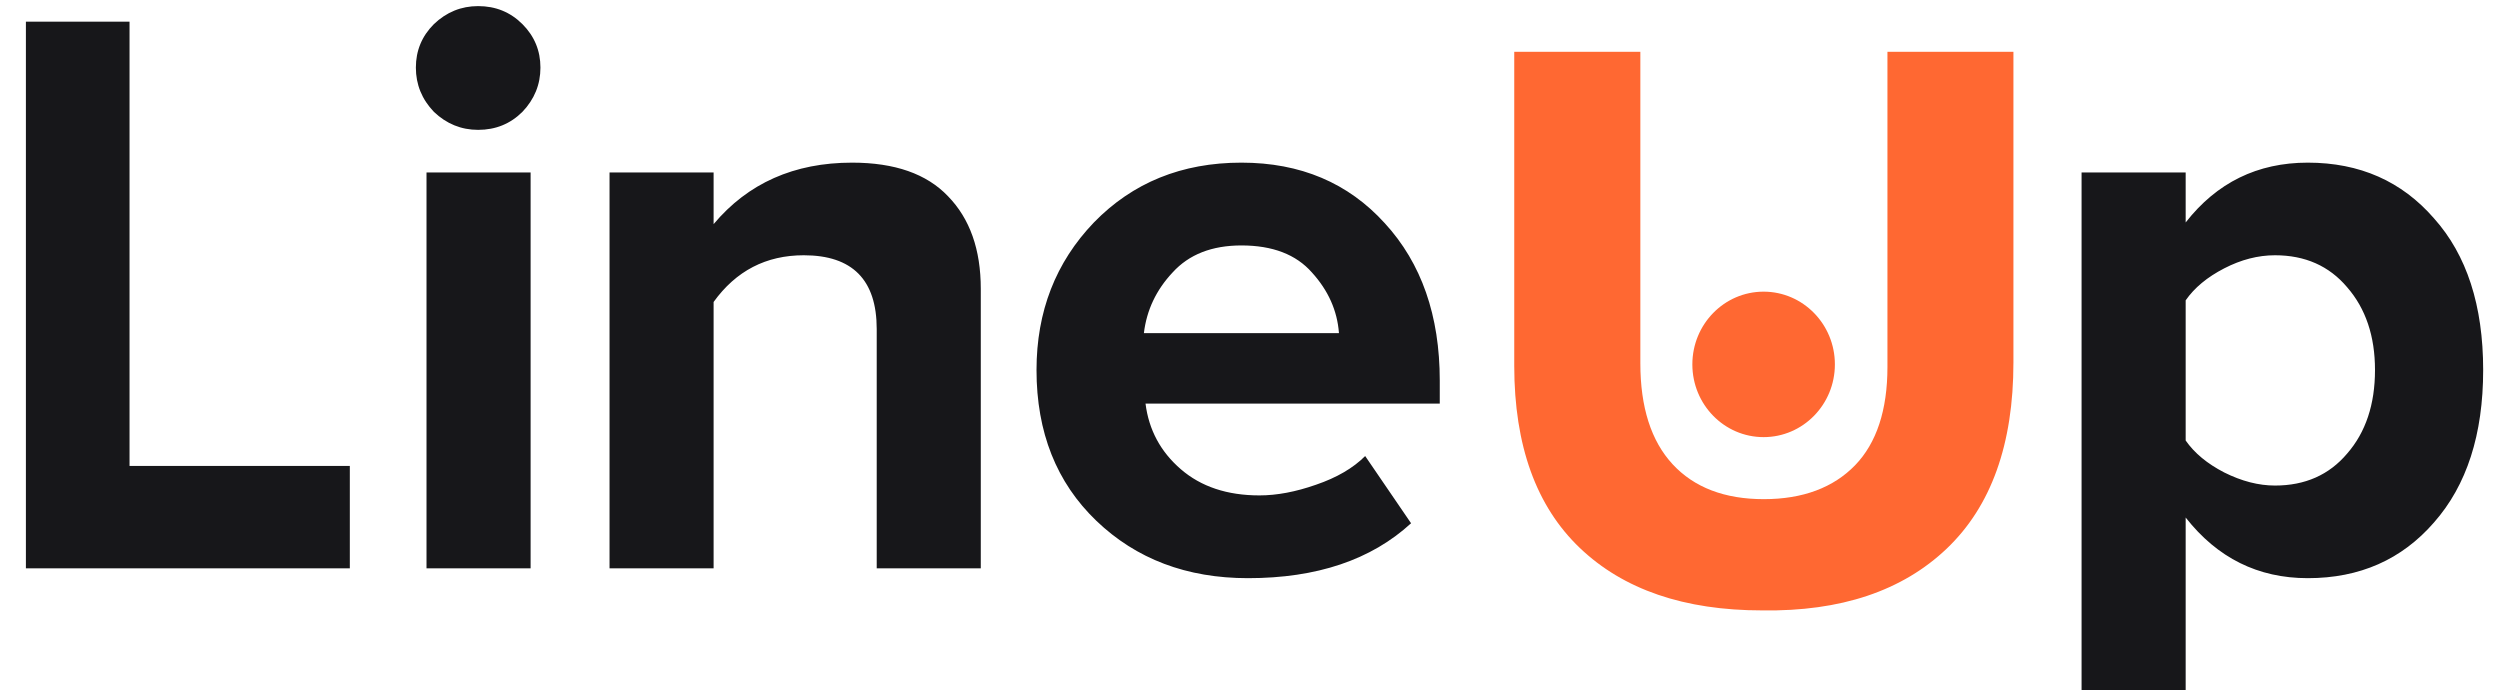 <?xml version="1.0" encoding="UTF-8"?> <svg xmlns="http://www.w3.org/2000/svg" width="86" height="24" viewBox="0 0 86 24" fill="none"><path d="M12.034 19.551H0.891V0.746H4.456V16.027H12.034V19.551ZM16.448 4.467C15.866 4.467 15.358 4.26 14.926 3.847C14.512 3.415 14.306 2.907 14.306 2.325C14.306 1.742 14.512 1.244 14.926 0.83C15.358 0.417 15.866 0.21 16.448 0.21C17.05 0.21 17.557 0.417 17.971 0.83C18.384 1.244 18.591 1.742 18.591 2.325C18.591 2.907 18.384 3.415 17.971 3.847C17.557 4.26 17.05 4.467 16.448 4.467ZM18.253 19.551H14.672V5.933H18.253V19.551ZM33.739 19.551H30.159V11.318C30.159 9.627 29.323 8.781 27.65 8.781C26.353 8.781 25.319 9.317 24.548 10.388V19.551H20.968V5.933H24.548V7.71C25.732 6.3 27.321 5.595 29.313 5.595C30.779 5.595 31.879 5.98 32.612 6.751C33.364 7.522 33.739 8.584 33.739 9.937V19.551ZM42.93 19.889C40.825 19.889 39.087 19.231 37.715 17.916C36.343 16.6 35.656 14.871 35.656 12.728C35.656 10.717 36.314 9.025 37.63 7.653C38.965 6.281 40.656 5.595 42.705 5.595C44.735 5.595 46.379 6.29 47.639 7.681C48.898 9.053 49.528 10.858 49.528 13.095V13.884H39.406C39.519 14.786 39.923 15.538 40.618 16.139C41.314 16.741 42.216 17.042 43.325 17.042C43.926 17.042 44.575 16.919 45.27 16.675C45.985 16.431 46.549 16.102 46.962 15.688L48.541 18C47.169 19.259 45.299 19.889 42.93 19.889ZM46.06 11.459C46.003 10.689 45.694 9.993 45.13 9.373C44.584 8.753 43.776 8.443 42.705 8.443C41.69 8.443 40.9 8.753 40.337 9.373C39.773 9.974 39.444 10.67 39.35 11.459H46.06ZM79.388 19.889C77.677 19.889 76.277 19.194 75.187 17.803V23.735H71.606V5.933H75.187V7.653C76.258 6.281 77.658 5.595 79.388 5.595C81.173 5.595 82.621 6.234 83.73 7.512C84.857 8.771 85.421 10.51 85.421 12.728C85.421 14.946 84.857 16.694 83.73 17.972C82.621 19.25 81.173 19.889 79.388 19.889ZM78.26 16.703C79.294 16.703 80.121 16.337 80.741 15.604C81.38 14.871 81.7 13.912 81.7 12.728C81.7 11.563 81.38 10.614 80.741 9.88C80.121 9.147 79.294 8.781 78.26 8.781C77.677 8.781 77.094 8.931 76.512 9.232C75.929 9.533 75.487 9.899 75.187 10.332V15.153C75.487 15.585 75.929 15.951 76.512 16.252C77.113 16.553 77.696 16.703 78.26 16.703Z" fill="#17171A"></path><path fill-rule="evenodd" clip-rule="evenodd" d="M54.345 18.848C55.846 20.281 57.938 20.998 60.621 20.998C63.322 21.038 65.438 20.329 66.968 18.872C68.497 17.415 69.262 15.28 69.262 12.467V1.783H64.928V12.627C64.928 14.104 64.555 15.241 63.814 16.006C63.073 16.77 62.025 17.171 60.676 17.171C59.327 17.171 58.279 16.77 57.538 15.97C56.797 15.169 56.428 14.008 56.428 12.495V1.783H52.09V12.591C52.093 15.329 52.844 17.415 54.345 18.848ZM63.12 12.535C63.12 13.917 62.022 15.037 60.668 15.037C59.314 15.037 58.217 13.917 58.217 12.535C58.217 11.154 59.314 10.033 60.668 10.033C62.022 10.033 63.12 11.154 63.12 12.535Z" fill="#FF6832"></path></svg> 